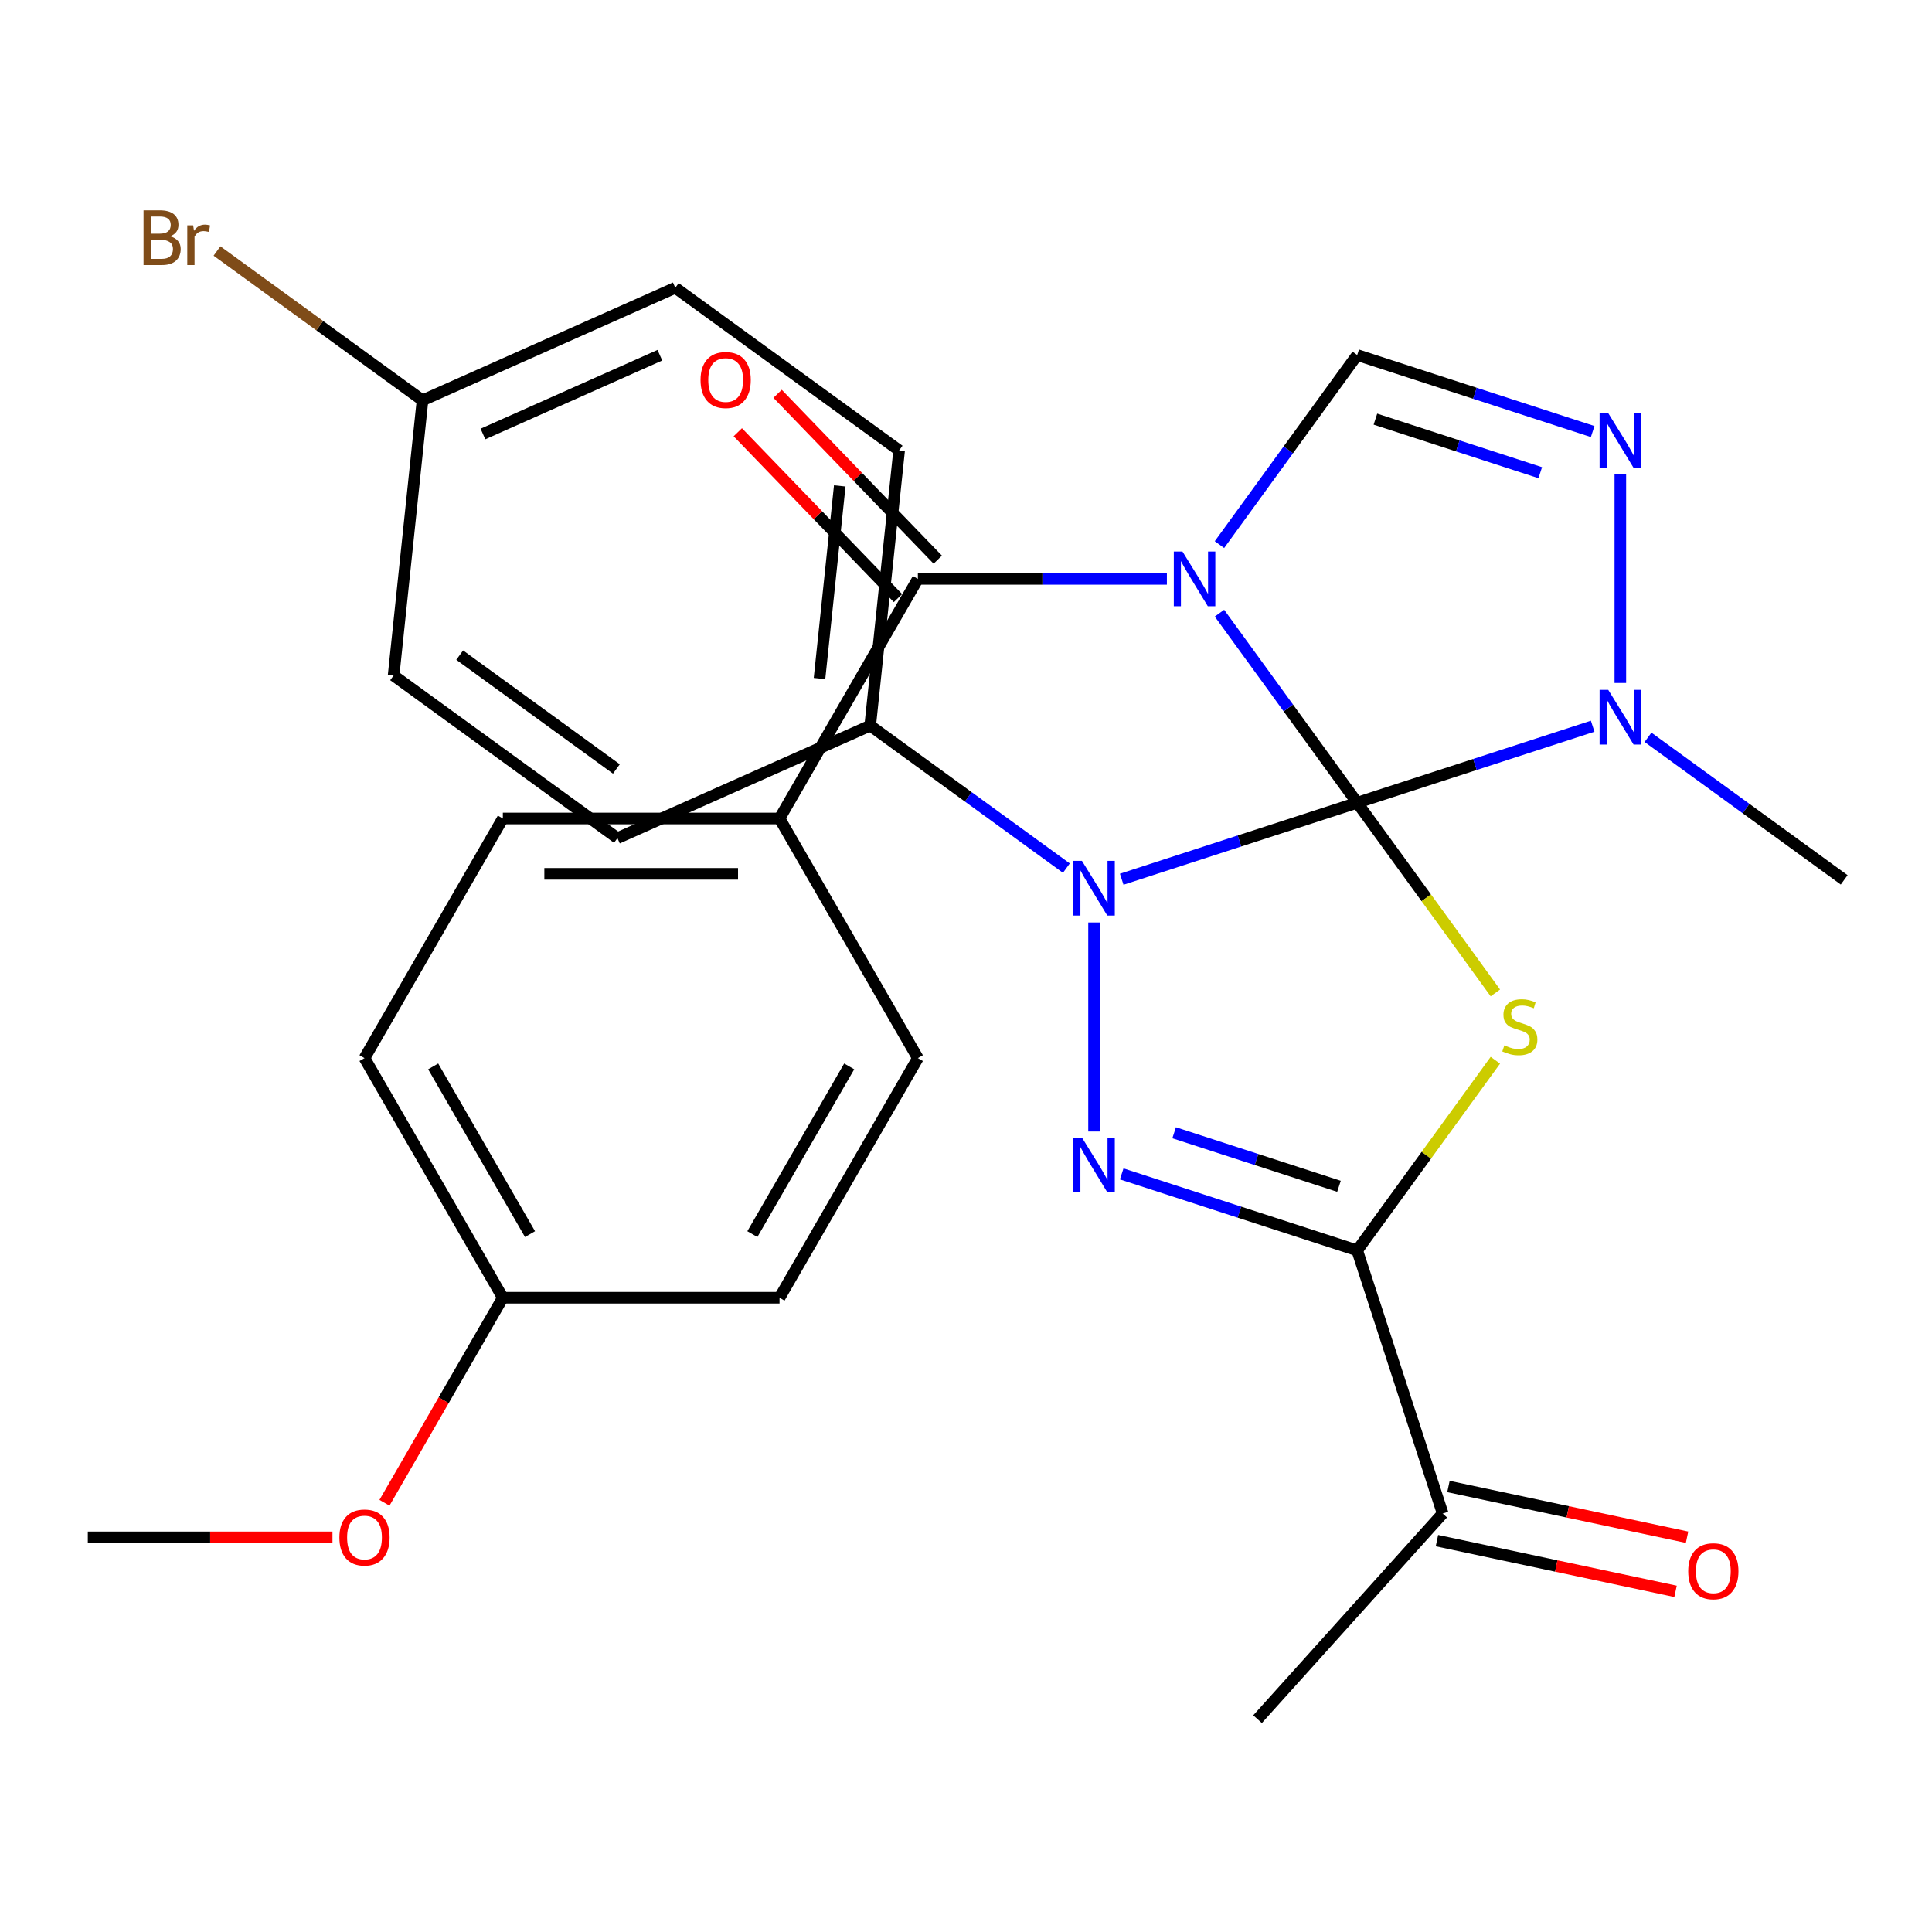<?xml version='1.0' encoding='iso-8859-1'?>
<svg version='1.1' baseProfile='full'
              xmlns='http://www.w3.org/2000/svg'
                      xmlns:rdkit='http://www.rdkit.org/xml'
                      xmlns:xlink='http://www.w3.org/1999/xlink'
                  xml:space='preserve'
width='1000px' height='1000px' viewBox='0 0 1000 1000'>
<!-- END OF HEADER -->
<rect style='opacity:1.0;fill:#FFFFFF;stroke:none' width='1000' height='1000' x='0' y='0'> </rect>
<path class='bond-0' d='M 702.481,415.489 L 666.837,366.428' style='fill:none;fill-rule:evenodd;stroke:#000000;stroke-width:6px;stroke-linecap:butt;stroke-linejoin:miter;stroke-opacity:1' />
<path class='bond-0' d='M 666.837,366.428 L 631.192,317.368' style='fill:none;fill-rule:evenodd;stroke:#0000FF;stroke-width:6px;stroke-linecap:butt;stroke-linejoin:miter;stroke-opacity:1' />
<path class='bond-1' d='M 702.481,415.489 L 641.54,435.29' style='fill:none;fill-rule:evenodd;stroke:#000000;stroke-width:6px;stroke-linecap:butt;stroke-linejoin:miter;stroke-opacity:1' />
<path class='bond-1' d='M 641.54,435.29 L 580.599,455.091' style='fill:none;fill-rule:evenodd;stroke:#0000FF;stroke-width:6px;stroke-linecap:butt;stroke-linejoin:miter;stroke-opacity:1' />
<path class='bond-2' d='M 702.481,415.489 L 738.24,464.706' style='fill:none;fill-rule:evenodd;stroke:#000000;stroke-width:6px;stroke-linecap:butt;stroke-linejoin:miter;stroke-opacity:1' />
<path class='bond-2' d='M 738.24,464.706 L 773.999,513.924' style='fill:none;fill-rule:evenodd;stroke:#CCCC00;stroke-width:6px;stroke-linecap:butt;stroke-linejoin:miter;stroke-opacity:1' />
<path class='bond-7' d='M 702.481,415.489 L 763.423,395.688' style='fill:none;fill-rule:evenodd;stroke:#000000;stroke-width:6px;stroke-linecap:butt;stroke-linejoin:miter;stroke-opacity:1' />
<path class='bond-7' d='M 763.423,395.688 L 824.364,375.887' style='fill:none;fill-rule:evenodd;stroke:#0000FF;stroke-width:6px;stroke-linecap:butt;stroke-linejoin:miter;stroke-opacity:1' />
<path class='bond-5' d='M 631.192,281.887 L 666.837,232.827' style='fill:none;fill-rule:evenodd;stroke:#0000FF;stroke-width:6px;stroke-linecap:butt;stroke-linejoin:miter;stroke-opacity:1' />
<path class='bond-5' d='M 666.837,232.827 L 702.481,183.766' style='fill:none;fill-rule:evenodd;stroke:#000000;stroke-width:6px;stroke-linecap:butt;stroke-linejoin:miter;stroke-opacity:1' />
<path class='bond-6' d='M 603.983,299.628 L 539.537,299.628' style='fill:none;fill-rule:evenodd;stroke:#0000FF;stroke-width:6px;stroke-linecap:butt;stroke-linejoin:miter;stroke-opacity:1' />
<path class='bond-6' d='M 539.537,299.628 L 475.091,299.628' style='fill:none;fill-rule:evenodd;stroke:#000000;stroke-width:6px;stroke-linecap:butt;stroke-linejoin:miter;stroke-opacity:1' />
<path class='bond-3' d='M 566.279,477.484 L 566.279,585.659' style='fill:none;fill-rule:evenodd;stroke:#0000FF;stroke-width:6px;stroke-linecap:butt;stroke-linejoin:miter;stroke-opacity:1' />
<path class='bond-9' d='M 551.958,449.339 L 501.188,412.452' style='fill:none;fill-rule:evenodd;stroke:#0000FF;stroke-width:6px;stroke-linecap:butt;stroke-linejoin:miter;stroke-opacity:1' />
<path class='bond-9' d='M 501.188,412.452 L 450.417,375.566' style='fill:none;fill-rule:evenodd;stroke:#000000;stroke-width:6px;stroke-linecap:butt;stroke-linejoin:miter;stroke-opacity:1' />
<path class='bond-4' d='M 773.999,548.775 L 738.24,597.993' style='fill:none;fill-rule:evenodd;stroke:#CCCC00;stroke-width:6px;stroke-linecap:butt;stroke-linejoin:miter;stroke-opacity:1' />
<path class='bond-4' d='M 738.24,597.993 L 702.481,647.211' style='fill:none;fill-rule:evenodd;stroke:#000000;stroke-width:6px;stroke-linecap:butt;stroke-linejoin:miter;stroke-opacity:1' />
<path class='bond-30' d='M 580.599,607.609 L 641.54,627.41' style='fill:none;fill-rule:evenodd;stroke:#0000FF;stroke-width:6px;stroke-linecap:butt;stroke-linejoin:miter;stroke-opacity:1' />
<path class='bond-30' d='M 641.54,627.41 L 702.481,647.211' style='fill:none;fill-rule:evenodd;stroke:#000000;stroke-width:6px;stroke-linecap:butt;stroke-linejoin:miter;stroke-opacity:1' />
<path class='bond-30' d='M 607.732,586.309 L 650.391,600.169' style='fill:none;fill-rule:evenodd;stroke:#0000FF;stroke-width:6px;stroke-linecap:butt;stroke-linejoin:miter;stroke-opacity:1' />
<path class='bond-30' d='M 650.391,600.169 L 693.05,614.03' style='fill:none;fill-rule:evenodd;stroke:#000000;stroke-width:6px;stroke-linecap:butt;stroke-linejoin:miter;stroke-opacity:1' />
<path class='bond-10' d='M 702.481,647.211 L 746.736,783.414' style='fill:none;fill-rule:evenodd;stroke:#000000;stroke-width:6px;stroke-linecap:butt;stroke-linejoin:miter;stroke-opacity:1' />
<path class='bond-29' d='M 702.481,183.766 L 763.423,203.567' style='fill:none;fill-rule:evenodd;stroke:#000000;stroke-width:6px;stroke-linecap:butt;stroke-linejoin:miter;stroke-opacity:1' />
<path class='bond-29' d='M 763.423,203.567 L 824.364,223.368' style='fill:none;fill-rule:evenodd;stroke:#0000FF;stroke-width:6px;stroke-linecap:butt;stroke-linejoin:miter;stroke-opacity:1' />
<path class='bond-29' d='M 711.913,216.947 L 754.572,230.808' style='fill:none;fill-rule:evenodd;stroke:#000000;stroke-width:6px;stroke-linecap:butt;stroke-linejoin:miter;stroke-opacity:1' />
<path class='bond-29' d='M 754.572,230.808 L 797.231,244.669' style='fill:none;fill-rule:evenodd;stroke:#0000FF;stroke-width:6px;stroke-linecap:butt;stroke-linejoin:miter;stroke-opacity:1' />
<path class='bond-11' d='M 475.091,299.628 L 403.485,423.653' style='fill:none;fill-rule:evenodd;stroke:#000000;stroke-width:6px;stroke-linecap:butt;stroke-linejoin:miter;stroke-opacity:1' />
<path class='bond-12' d='M 485.392,289.679 L 443.938,246.756' style='fill:none;fill-rule:evenodd;stroke:#000000;stroke-width:6px;stroke-linecap:butt;stroke-linejoin:miter;stroke-opacity:1' />
<path class='bond-12' d='M 443.938,246.756 L 402.484,203.833' style='fill:none;fill-rule:evenodd;stroke:#FF0000;stroke-width:6px;stroke-linecap:butt;stroke-linejoin:miter;stroke-opacity:1' />
<path class='bond-12' d='M 464.79,309.576 L 423.335,266.654' style='fill:none;fill-rule:evenodd;stroke:#000000;stroke-width:6px;stroke-linecap:butt;stroke-linejoin:miter;stroke-opacity:1' />
<path class='bond-12' d='M 423.335,266.654 L 381.881,223.731' style='fill:none;fill-rule:evenodd;stroke:#FF0000;stroke-width:6px;stroke-linecap:butt;stroke-linejoin:miter;stroke-opacity:1' />
<path class='bond-8' d='M 838.684,353.493 L 838.684,245.318' style='fill:none;fill-rule:evenodd;stroke:#0000FF;stroke-width:6px;stroke-linecap:butt;stroke-linejoin:miter;stroke-opacity:1' />
<path class='bond-25' d='M 853.005,381.638 L 903.775,418.525' style='fill:none;fill-rule:evenodd;stroke:#0000FF;stroke-width:6px;stroke-linecap:butt;stroke-linejoin:miter;stroke-opacity:1' />
<path class='bond-25' d='M 903.775,418.525 L 954.545,455.412' style='fill:none;fill-rule:evenodd;stroke:#000000;stroke-width:6px;stroke-linecap:butt;stroke-linejoin:miter;stroke-opacity:1' />
<path class='bond-14' d='M 450.417,375.566 L 465.387,233.138' style='fill:none;fill-rule:evenodd;stroke:#000000;stroke-width:6px;stroke-linecap:butt;stroke-linejoin:miter;stroke-opacity:1' />
<path class='bond-14' d='M 424.177,351.208 L 434.656,251.508' style='fill:none;fill-rule:evenodd;stroke:#000000;stroke-width:6px;stroke-linecap:butt;stroke-linejoin:miter;stroke-opacity:1' />
<path class='bond-15' d='M 450.417,375.566 L 319.587,433.815' style='fill:none;fill-rule:evenodd;stroke:#000000;stroke-width:6px;stroke-linecap:butt;stroke-linejoin:miter;stroke-opacity:1' />
<path class='bond-13' d='M 743.759,797.422 L 805.51,810.548' style='fill:none;fill-rule:evenodd;stroke:#000000;stroke-width:6px;stroke-linecap:butt;stroke-linejoin:miter;stroke-opacity:1' />
<path class='bond-13' d='M 805.51,810.548 L 867.261,823.673' style='fill:none;fill-rule:evenodd;stroke:#FF0000;stroke-width:6px;stroke-linecap:butt;stroke-linejoin:miter;stroke-opacity:1' />
<path class='bond-13' d='M 749.714,769.406 L 811.465,782.531' style='fill:none;fill-rule:evenodd;stroke:#000000;stroke-width:6px;stroke-linecap:butt;stroke-linejoin:miter;stroke-opacity:1' />
<path class='bond-13' d='M 811.465,782.531 L 873.216,795.657' style='fill:none;fill-rule:evenodd;stroke:#FF0000;stroke-width:6px;stroke-linecap:butt;stroke-linejoin:miter;stroke-opacity:1' />
<path class='bond-27' d='M 746.736,783.414 L 650.909,889.841' style='fill:none;fill-rule:evenodd;stroke:#000000;stroke-width:6px;stroke-linecap:butt;stroke-linejoin:miter;stroke-opacity:1' />
<path class='bond-16' d='M 403.485,423.653 L 260.273,423.653' style='fill:none;fill-rule:evenodd;stroke:#000000;stroke-width:6px;stroke-linecap:butt;stroke-linejoin:miter;stroke-opacity:1' />
<path class='bond-16' d='M 382.003,452.295 L 281.755,452.295' style='fill:none;fill-rule:evenodd;stroke:#000000;stroke-width:6px;stroke-linecap:butt;stroke-linejoin:miter;stroke-opacity:1' />
<path class='bond-17' d='M 403.485,423.653 L 475.091,547.678' style='fill:none;fill-rule:evenodd;stroke:#000000;stroke-width:6px;stroke-linecap:butt;stroke-linejoin:miter;stroke-opacity:1' />
<path class='bond-20' d='M 465.387,233.138 L 349.526,148.96' style='fill:none;fill-rule:evenodd;stroke:#000000;stroke-width:6px;stroke-linecap:butt;stroke-linejoin:miter;stroke-opacity:1' />
<path class='bond-21' d='M 319.587,433.815 L 203.725,349.637' style='fill:none;fill-rule:evenodd;stroke:#000000;stroke-width:6px;stroke-linecap:butt;stroke-linejoin:miter;stroke-opacity:1' />
<path class='bond-21' d='M 319.043,398.016 L 237.94,339.092' style='fill:none;fill-rule:evenodd;stroke:#000000;stroke-width:6px;stroke-linecap:butt;stroke-linejoin:miter;stroke-opacity:1' />
<path class='bond-22' d='M 260.273,423.653 L 188.667,547.678' style='fill:none;fill-rule:evenodd;stroke:#000000;stroke-width:6px;stroke-linecap:butt;stroke-linejoin:miter;stroke-opacity:1' />
<path class='bond-23' d='M 475.091,547.678 L 403.485,671.704' style='fill:none;fill-rule:evenodd;stroke:#000000;stroke-width:6px;stroke-linecap:butt;stroke-linejoin:miter;stroke-opacity:1' />
<path class='bond-23' d='M 439.545,551.961 L 389.421,638.779' style='fill:none;fill-rule:evenodd;stroke:#000000;stroke-width:6px;stroke-linecap:butt;stroke-linejoin:miter;stroke-opacity:1' />
<path class='bond-18' d='M 218.695,207.21 L 203.725,349.637' style='fill:none;fill-rule:evenodd;stroke:#000000;stroke-width:6px;stroke-linecap:butt;stroke-linejoin:miter;stroke-opacity:1' />
<path class='bond-24' d='M 218.695,207.21 L 165.505,168.564' style='fill:none;fill-rule:evenodd;stroke:#000000;stroke-width:6px;stroke-linecap:butt;stroke-linejoin:miter;stroke-opacity:1' />
<path class='bond-24' d='M 165.505,168.564 L 112.314,129.919' style='fill:none;fill-rule:evenodd;stroke:#7F4C19;stroke-width:6px;stroke-linecap:butt;stroke-linejoin:miter;stroke-opacity:1' />
<path class='bond-31' d='M 218.695,207.21 L 349.526,148.96' style='fill:none;fill-rule:evenodd;stroke:#000000;stroke-width:6px;stroke-linecap:butt;stroke-linejoin:miter;stroke-opacity:1' />
<path class='bond-31' d='M 249.97,224.638 L 341.551,183.864' style='fill:none;fill-rule:evenodd;stroke:#000000;stroke-width:6px;stroke-linecap:butt;stroke-linejoin:miter;stroke-opacity:1' />
<path class='bond-19' d='M 260.273,671.704 L 403.485,671.704' style='fill:none;fill-rule:evenodd;stroke:#000000;stroke-width:6px;stroke-linecap:butt;stroke-linejoin:miter;stroke-opacity:1' />
<path class='bond-26' d='M 260.273,671.704 L 229.637,724.766' style='fill:none;fill-rule:evenodd;stroke:#000000;stroke-width:6px;stroke-linecap:butt;stroke-linejoin:miter;stroke-opacity:1' />
<path class='bond-26' d='M 229.637,724.766 L 199.002,777.829' style='fill:none;fill-rule:evenodd;stroke:#FF0000;stroke-width:6px;stroke-linecap:butt;stroke-linejoin:miter;stroke-opacity:1' />
<path class='bond-32' d='M 260.273,671.704 L 188.667,547.678' style='fill:none;fill-rule:evenodd;stroke:#000000;stroke-width:6px;stroke-linecap:butt;stroke-linejoin:miter;stroke-opacity:1' />
<path class='bond-32' d='M 274.337,638.779 L 224.213,551.961' style='fill:none;fill-rule:evenodd;stroke:#000000;stroke-width:6px;stroke-linecap:butt;stroke-linejoin:miter;stroke-opacity:1' />
<path class='bond-28' d='M 172.086,795.729 L 108.77,795.729' style='fill:none;fill-rule:evenodd;stroke:#FF0000;stroke-width:6px;stroke-linecap:butt;stroke-linejoin:miter;stroke-opacity:1' />
<path class='bond-28' d='M 108.77,795.729 L 45.455,795.729' style='fill:none;fill-rule:evenodd;stroke:#000000;stroke-width:6px;stroke-linecap:butt;stroke-linejoin:miter;stroke-opacity:1' />
<path  class='atom-1' d='M 612.043 285.468
L 621.323 300.468
Q 622.243 301.948, 623.723 304.628
Q 625.203 307.308, 625.283 307.468
L 625.283 285.468
L 629.043 285.468
L 629.043 313.788
L 625.163 313.788
L 615.203 297.388
Q 614.043 295.468, 612.803 293.268
Q 611.603 291.068, 611.243 290.388
L 611.243 313.788
L 607.563 313.788
L 607.563 285.468
L 612.043 285.468
' fill='#0000FF'/>
<path  class='atom-2' d='M 560.019 445.584
L 569.299 460.584
Q 570.219 462.064, 571.699 464.744
Q 573.179 467.424, 573.259 467.584
L 573.259 445.584
L 577.019 445.584
L 577.019 473.904
L 573.139 473.904
L 563.179 457.504
Q 562.019 455.584, 560.779 453.384
Q 559.579 451.184, 559.219 450.504
L 559.219 473.904
L 555.539 473.904
L 555.539 445.584
L 560.019 445.584
' fill='#0000FF'/>
<path  class='atom-3' d='M 778.659 541.07
Q 778.979 541.19, 780.299 541.75
Q 781.619 542.31, 783.059 542.67
Q 784.539 542.99, 785.979 542.99
Q 788.659 542.99, 790.219 541.71
Q 791.779 540.39, 791.779 538.11
Q 791.779 536.55, 790.979 535.59
Q 790.219 534.63, 789.019 534.11
Q 787.819 533.59, 785.819 532.99
Q 783.299 532.23, 781.779 531.51
Q 780.299 530.79, 779.219 529.27
Q 778.179 527.75, 778.179 525.19
Q 778.179 521.63, 780.579 519.43
Q 783.019 517.23, 787.819 517.23
Q 791.099 517.23, 794.819 518.79
L 793.899 521.87
Q 790.499 520.47, 787.939 520.47
Q 785.179 520.47, 783.659 521.63
Q 782.139 522.75, 782.179 524.71
Q 782.179 526.23, 782.939 527.15
Q 783.739 528.07, 784.859 528.59
Q 786.019 529.11, 787.939 529.71
Q 790.499 530.51, 792.019 531.31
Q 793.539 532.11, 794.619 533.75
Q 795.739 535.35, 795.739 538.11
Q 795.739 542.03, 793.099 544.15
Q 790.499 546.23, 786.139 546.23
Q 783.619 546.23, 781.699 545.67
Q 779.819 545.15, 777.579 544.23
L 778.659 541.07
' fill='#CCCC00'/>
<path  class='atom-4' d='M 560.019 588.796
L 569.299 603.796
Q 570.219 605.276, 571.699 607.956
Q 573.179 610.636, 573.259 610.796
L 573.259 588.796
L 577.019 588.796
L 577.019 617.116
L 573.139 617.116
L 563.179 600.716
Q 562.019 598.796, 560.779 596.596
Q 559.579 594.396, 559.219 593.716
L 559.219 617.116
L 555.539 617.116
L 555.539 588.796
L 560.019 588.796
' fill='#0000FF'/>
<path  class='atom-8' d='M 832.424 357.074
L 841.704 372.074
Q 842.624 373.554, 844.104 376.234
Q 845.584 378.914, 845.664 379.074
L 845.664 357.074
L 849.424 357.074
L 849.424 385.394
L 845.544 385.394
L 835.584 368.994
Q 834.424 367.074, 833.184 364.874
Q 831.984 362.674, 831.624 361.994
L 831.624 385.394
L 827.944 385.394
L 827.944 357.074
L 832.424 357.074
' fill='#0000FF'/>
<path  class='atom-9' d='M 832.424 213.861
L 841.704 228.861
Q 842.624 230.341, 844.104 233.021
Q 845.584 235.701, 845.664 235.861
L 845.664 213.861
L 849.424 213.861
L 849.424 242.181
L 845.544 242.181
L 835.584 225.781
Q 834.424 223.861, 833.184 221.661
Q 831.984 219.461, 831.624 218.781
L 831.624 242.181
L 827.944 242.181
L 827.944 213.861
L 832.424 213.861
' fill='#0000FF'/>
<path  class='atom-13' d='M 362.602 196.695
Q 362.602 189.895, 365.962 186.095
Q 369.322 182.295, 375.602 182.295
Q 381.882 182.295, 385.242 186.095
Q 388.602 189.895, 388.602 196.695
Q 388.602 203.575, 385.202 207.495
Q 381.802 211.375, 375.602 211.375
Q 369.362 211.375, 365.962 207.495
Q 362.602 203.615, 362.602 196.695
M 375.602 208.175
Q 379.922 208.175, 382.242 205.295
Q 384.602 202.375, 384.602 196.695
Q 384.602 191.135, 382.242 188.335
Q 379.922 185.495, 375.602 185.495
Q 371.282 185.495, 368.922 188.295
Q 366.602 191.095, 366.602 196.695
Q 366.602 202.415, 368.922 205.295
Q 371.282 208.175, 375.602 208.175
' fill='#FF0000'/>
<path  class='atom-14' d='M 873.819 813.269
Q 873.819 806.469, 877.179 802.669
Q 880.539 798.869, 886.819 798.869
Q 893.099 798.869, 896.459 802.669
Q 899.819 806.469, 899.819 813.269
Q 899.819 820.149, 896.419 824.069
Q 893.019 827.949, 886.819 827.949
Q 880.579 827.949, 877.179 824.069
Q 873.819 820.189, 873.819 813.269
M 886.819 824.749
Q 891.139 824.749, 893.459 821.869
Q 895.819 818.949, 895.819 813.269
Q 895.819 807.709, 893.459 804.909
Q 891.139 802.069, 886.819 802.069
Q 882.499 802.069, 880.139 804.869
Q 877.819 807.669, 877.819 813.269
Q 877.819 818.989, 880.139 821.869
Q 882.499 824.749, 886.819 824.749
' fill='#FF0000'/>
<path  class='atom-25' d='M 88.054 122.312
Q 90.774 123.072, 92.134 124.752
Q 93.534 126.392, 93.534 128.832
Q 93.534 132.752, 91.014 134.992
Q 88.534 137.192, 83.814 137.192
L 74.294 137.192
L 74.294 108.872
L 82.654 108.872
Q 87.494 108.872, 89.934 110.832
Q 92.374 112.792, 92.374 116.392
Q 92.374 120.672, 88.054 122.312
M 78.094 112.072
L 78.094 120.952
L 82.654 120.952
Q 85.454 120.952, 86.894 119.832
Q 88.374 118.672, 88.374 116.392
Q 88.374 112.072, 82.654 112.072
L 78.094 112.072
M 83.814 133.992
Q 86.574 133.992, 88.054 132.672
Q 89.534 131.352, 89.534 128.832
Q 89.534 126.512, 87.894 125.352
Q 86.294 124.152, 83.214 124.152
L 78.094 124.152
L 78.094 133.992
L 83.814 133.992
' fill='#7F4C19'/>
<path  class='atom-25' d='M 99.974 116.632
L 100.414 119.472
Q 102.574 116.272, 106.094 116.272
Q 107.214 116.272, 108.734 116.672
L 108.134 120.032
Q 106.414 119.632, 105.454 119.632
Q 103.774 119.632, 102.654 120.312
Q 101.574 120.952, 100.694 122.512
L 100.694 137.192
L 96.934 137.192
L 96.934 116.632
L 99.974 116.632
' fill='#7F4C19'/>
<path  class='atom-27' d='M 175.667 795.809
Q 175.667 789.009, 179.027 785.209
Q 182.387 781.409, 188.667 781.409
Q 194.947 781.409, 198.307 785.209
Q 201.667 789.009, 201.667 795.809
Q 201.667 802.689, 198.267 806.609
Q 194.867 810.489, 188.667 810.489
Q 182.427 810.489, 179.027 806.609
Q 175.667 802.729, 175.667 795.809
M 188.667 807.289
Q 192.987 807.289, 195.307 804.409
Q 197.667 801.489, 197.667 795.809
Q 197.667 790.249, 195.307 787.449
Q 192.987 784.609, 188.667 784.609
Q 184.347 784.609, 181.987 787.409
Q 179.667 790.209, 179.667 795.809
Q 179.667 801.529, 181.987 804.409
Q 184.347 807.289, 188.667 807.289
' fill='#FF0000'/>
</svg>
